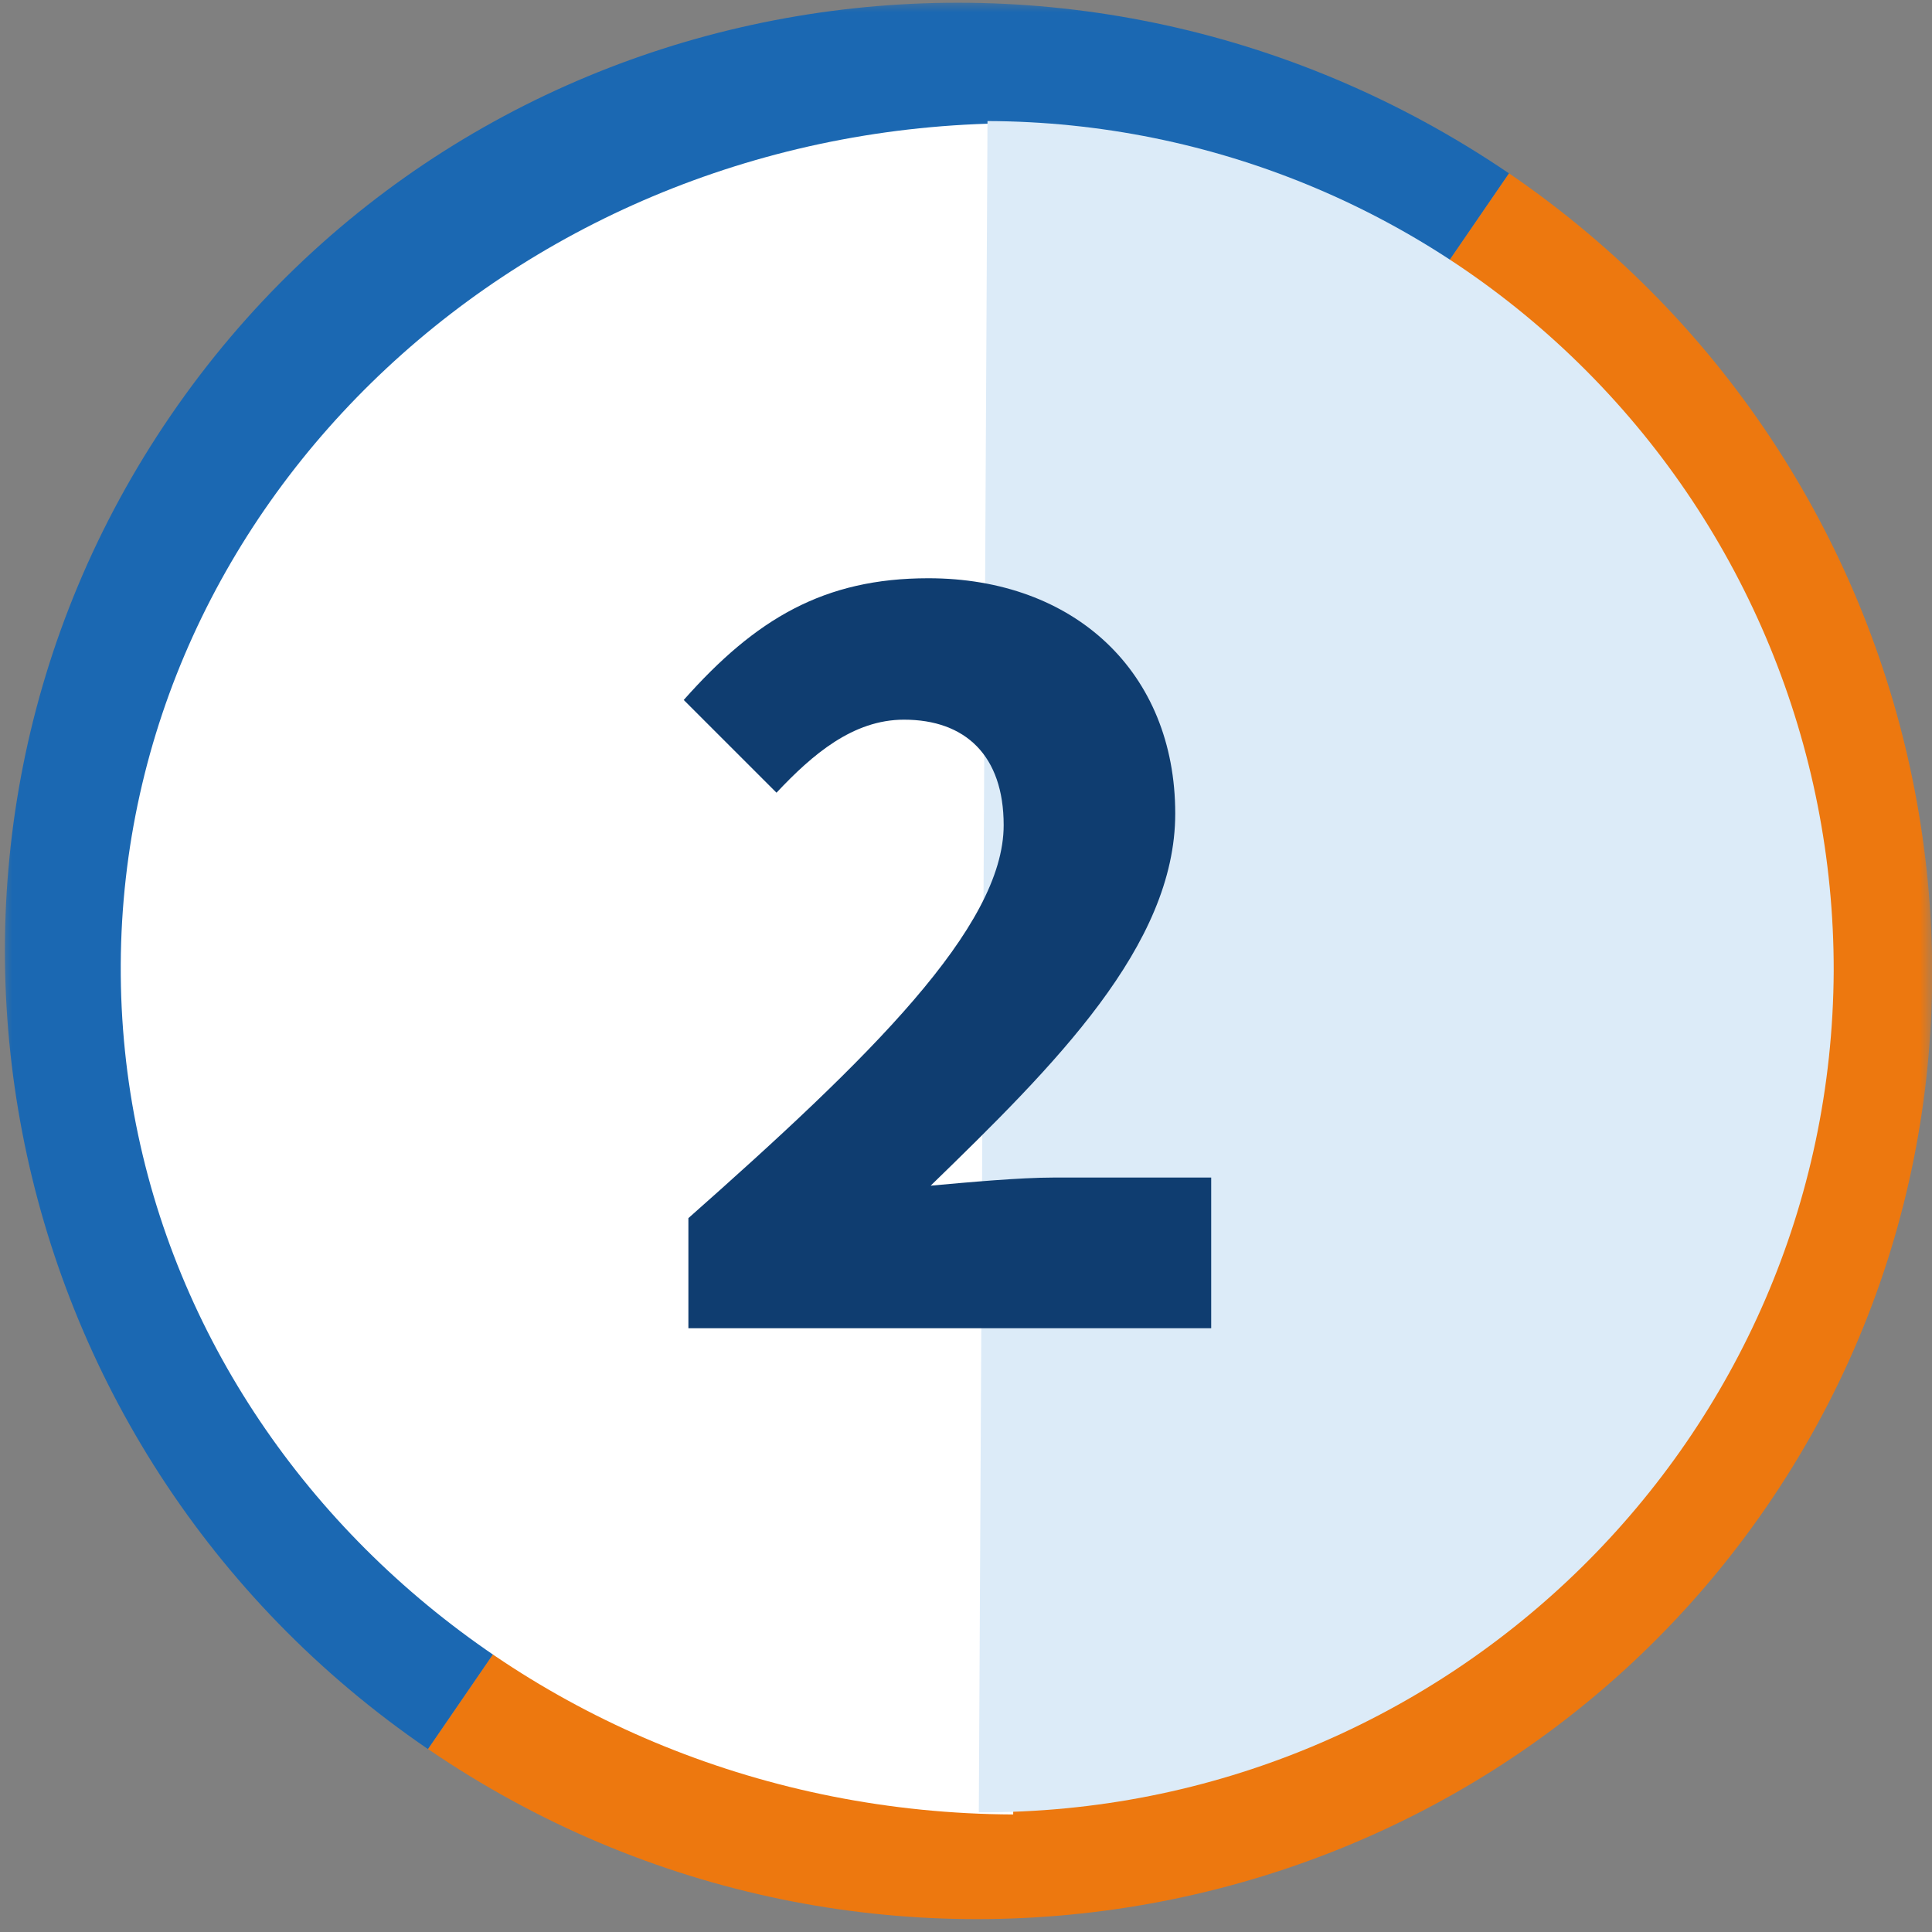 <svg width="80" height="80" viewBox="0 0 80 80" fill="none" xmlns="http://www.w3.org/2000/svg">
<rect x="0" y="0" width="80" height="80" fill="#808080" stroke="none"/>
<g clip-path="url(#clip0_13759_286719)">
<mask id="mask0_13759_286719" style="mask-type:luminance" maskUnits="userSpaceOnUse" x="0" y="0" width="80" height="80">
<path d="M80 0H0V80H80V0Z" fill="white"/>
</mask>
<g mask="url(#mask0_13759_286719)">
<path d="M17.722 72.426C-0.507 59.972 -5.29 35.245 7.074 17.196C19.438 -0.853 44.164 -5.275 62.484 7.179" fill="#1B68B2"/>
<path d="M62.488 7.179C80.717 19.633 85.5 44.45 73.137 62.409C60.773 80.368 35.956 84.88 17.727 72.426" fill="#ED780F"/>
<path d="M41.954 75.133C21.445 75.043 4.906 59.251 5 39.938C5.095 20.626 21.823 5.013 42.334 5.103" fill="white"/>
<path d="M40.89 5.013C50.202 5.039 59.123 8.76 65.693 15.36C72.263 21.959 75.945 30.896 75.93 40.209C75.838 59.52 59.978 75.133 40.531 75.043" fill="#DCEBF8"/>
</g>
<path d="M28.505 55V50.44C35.992 43.816 41.56 38.392 41.56 34.168C41.56 31.288 39.977 29.8 37.432 29.8C35.321 29.8 33.641 31.24 32.153 32.824L28.312 28.984C31.288 25.624 34.12 23.944 38.441 23.944C44.489 23.944 48.664 27.832 48.664 33.688C48.664 39.16 43.672 44.104 38.536 49.096C40.12 48.952 42.233 48.76 43.624 48.76H50.153V55H28.505Z" fill="#0F3D70"/>
</g>
<defs>
<clipPath id="clip0_13759_286719">
<rect width="80" height="80" fill="white"/>
</clipPath>
</defs>
</svg>
